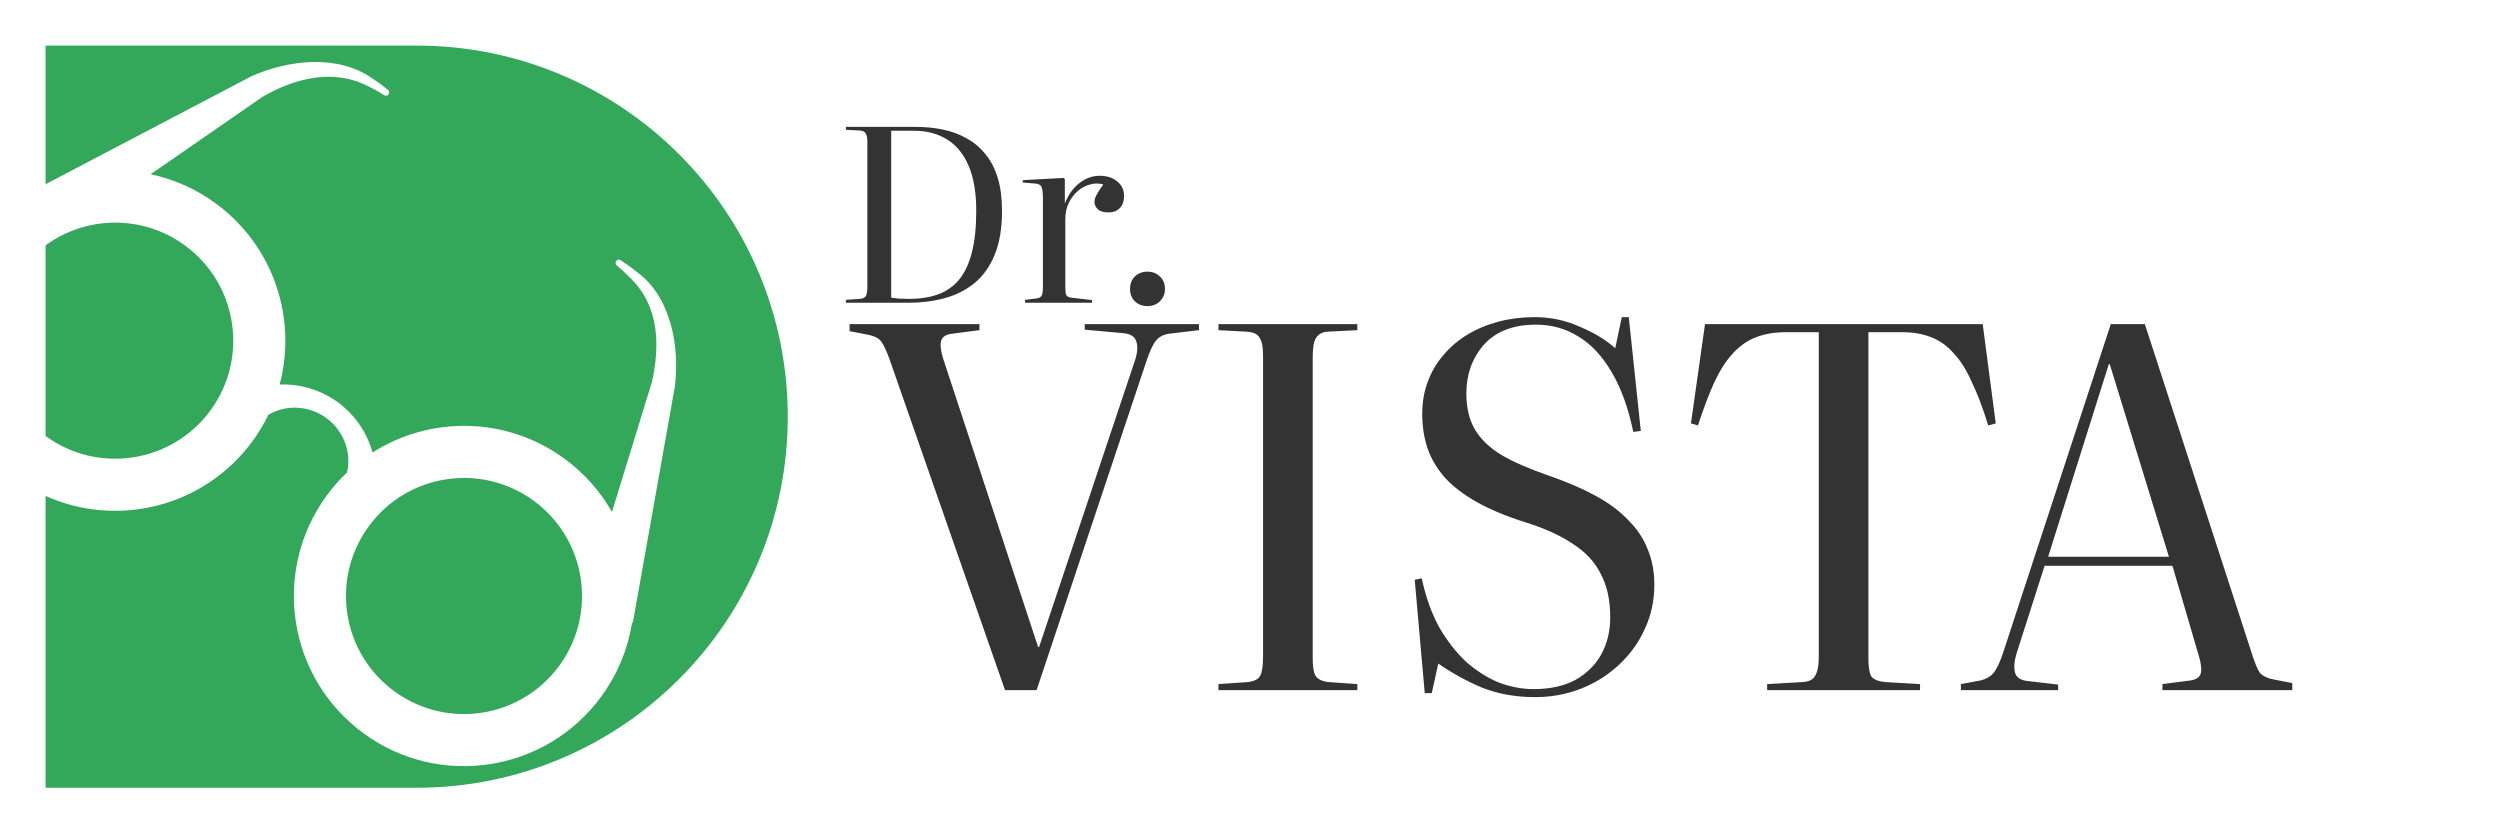 <svg width="1536" height="512" viewBox="0 0 1536 512" fill="none" xmlns="http://www.w3.org/2000/svg">
<g clip-path="url(#clip0_7_24)">
<path d="M28 113.179C30.765 111.729 33.529 110.28 36.294 108.83L153.794 47.22C153.921 47.153 154.288 46.936 154.421 46.882C177.094 36.763 207.62 33.122 228.942 48.324C232.273 50.441 235.421 52.779 238.419 55.263C238.803 55.582 239.048 56.057 239.111 56.567C239.174 57.079 239.05 57.584 238.755 57.987C238.46 58.39 238.016 58.661 237.51 58.756C237.004 58.85 236.477 58.76 236.056 58.49C232.897 56.467 229.651 54.628 226.32 53.045C204.649 41.798 180.854 48.085 160.611 59.865L161.239 59.526C138.344 75.367 115.448 91.207 92.552 107.048C106.577 110.024 120.214 115.95 132.533 124.969C168.319 151.166 182.583 195.838 171.812 236.258C184.791 235.776 197.43 239.735 207.552 247.137C207.577 247.155 207.603 247.174 207.629 247.192C217.783 254.601 225.41 265.476 228.883 278.026C264.158 255.55 311.048 255.651 346.831 281.846C359.149 290.863 368.916 302.07 375.991 314.538C384.171 287.927 392.35 261.316 400.529 234.705L400.396 235.406C405.683 212.236 405.048 187.803 387.14 170.693C384.58 168.017 381.819 165.486 378.921 163.075C378.537 162.756 378.291 162.281 378.228 161.771C378.165 161.259 378.289 160.754 378.584 160.351C378.879 159.948 379.324 159.676 379.83 159.581C380.336 159.487 380.862 159.578 381.283 159.848C384.559 161.957 387.748 164.227 390.801 166.723C412.319 181.95 417.659 212.989 414.665 237.388C414.654 237.531 414.557 237.947 414.532 238.089C406.787 281.624 399.042 325.16 391.297 368.695C390.627 372.459 389.959 376.224 389.289 379.987C389.064 381.258 388.688 382.476 388.173 383.618C385.557 399.162 379.375 414.348 369.43 427.933C335.33 474.514 269.925 484.631 223.344 450.531C176.763 416.431 166.644 351.027 200.744 304.445C204.534 299.268 208.712 294.543 213.206 290.277C213.829 287.664 214.117 284.93 214.019 282.168C213.778 272.522 208.682 262.758 200.54 256.875C200.521 256.861 200.502 256.846 200.482 256.832C192.424 250.876 181.603 248.982 172.355 251.661C169.695 252.401 167.18 253.502 164.879 254.883C162.17 260.46 158.925 265.874 155.133 271.055C125.453 311.598 72.058 324.516 28 304.7V484H256C381.921 484 484 381.921 484 256C484 130.079 381.921 28 256 28H28V113.179ZM327.929 307.667C295.608 284.006 250.226 291.027 226.565 323.348C202.905 355.669 209.925 401.05 242.246 424.711C274.567 448.371 319.949 441.351 343.609 409.03C367.27 376.71 360.249 331.328 327.929 307.667ZM113.631 150.789C87.497 131.658 52.825 132.586 28 150.729V267.87C60.318 291.486 105.663 284.456 129.312 252.152C152.972 219.832 145.952 174.45 113.631 150.789Z" fill="#34A85A"/>
<path d="M617.48 424L546.64 221.028C544.792 215.895 543.149 212.301 541.712 210.248C540.275 207.989 537.4 206.449 533.088 205.628L522 203.472V199.16H601.772V202.856L585.14 205.012C581.444 205.423 579.185 206.757 578.364 209.016C577.543 211.275 577.851 214.868 579.288 219.796L637.808 397.512H638.424L697.252 221.644C698.895 216.716 699.203 212.815 698.176 209.94C697.355 206.86 694.685 205.115 690.168 204.704L666.452 202.548V199.16H736.676V202.856L718.504 205.012C715.013 205.423 712.241 206.86 710.188 209.324C708.34 211.583 706.389 215.792 704.336 221.952L636.884 424H617.48ZM748.613 424V420.304L766.477 419.072C770.379 418.661 772.945 417.429 774.177 415.376C775.409 413.117 776.025 409.113 776.025 403.364V218.256C776.025 213.123 775.307 209.529 773.869 207.476C772.637 205.217 769.968 203.985 765.861 203.78L748.613 202.856V199.16H833.929V202.856L815.757 203.78C812.472 203.985 810.111 205.217 808.673 207.476C807.236 209.529 806.517 213.533 806.517 219.488V404.596C806.517 409.729 807.133 413.323 808.365 415.376C809.803 417.429 812.472 418.661 816.373 419.072L833.929 420.304V424H748.613ZM943.125 428.312C931.216 428.312 920.333 426.361 910.477 422.46C900.826 418.353 891.894 413.425 883.681 407.676L879.677 425.848H875.365L869.205 356.24L873.517 355.316C875.981 366.815 879.574 376.876 884.297 385.5C889.225 393.919 894.769 401.003 900.929 406.752C907.294 412.296 913.968 416.505 920.949 419.38C928.136 422.049 935.22 423.384 942.201 423.384C952.262 423.384 960.784 421.536 967.765 417.84C974.746 413.939 980.085 408.703 983.781 402.132C987.477 395.356 989.325 387.759 989.325 379.34C989.325 368.663 987.374 359.731 983.473 352.544C979.777 345.152 974.028 338.992 966.225 334.064C958.628 328.931 948.874 324.516 936.965 320.82C925.261 317.124 915.405 313.017 907.397 308.5C899.389 303.983 892.921 299.055 887.993 293.716C883.065 288.172 879.472 282.217 877.213 275.852C874.954 269.281 873.825 262.095 873.825 254.292C873.825 247.105 874.954 240.535 877.213 234.58C879.472 228.42 882.654 222.979 886.761 218.256C890.868 213.328 895.796 209.119 901.545 205.628C907.294 202.137 913.66 199.468 920.641 197.62C927.622 195.772 935.014 194.848 942.817 194.848C952.673 194.848 961.913 196.799 970.537 200.7C979.366 204.396 986.656 208.811 992.405 213.944L996.409 194.848H1000.72L1008.11 264.764L1003.49 265.38C1000.41 250.596 995.998 238.379 990.249 228.728C984.5 218.872 977.724 211.583 969.921 206.86C962.118 201.932 953.392 199.468 943.741 199.468C929.778 199.468 919.101 203.575 911.709 211.788C904.522 220.001 900.929 229.96 900.929 241.664C900.929 250.493 902.674 257.885 906.165 263.84C909.656 269.795 915.097 275.031 922.489 279.548C929.881 283.86 939.532 288.069 951.441 292.176C962.734 296.077 972.488 300.287 980.701 304.804C988.914 309.321 995.588 314.352 1000.72 319.896C1006.06 325.235 1009.96 331.189 1012.43 337.76C1015.09 344.125 1016.43 351.312 1016.43 359.32C1016.43 368.971 1014.48 378.005 1010.58 386.424C1006.88 394.637 1001.65 401.927 994.869 408.292C988.093 414.657 980.29 419.585 971.461 423.076C962.632 426.567 953.186 428.312 943.125 428.312ZM1085.74 424V420.304L1107.3 419.072C1111.41 418.867 1114.07 417.532 1115.31 415.068C1116.74 412.604 1117.46 408.805 1117.46 403.672V204.088H1097.44C1090.46 204.088 1084.3 205.115 1078.96 207.168C1073.62 209.221 1068.9 212.507 1064.79 217.024C1060.69 221.336 1056.89 227.188 1053.4 234.58C1050.11 241.767 1046.73 250.699 1043.23 261.376L1038.92 260.144L1047.55 199.16H1218.18L1226.19 260.144L1221.57 261.376C1218.28 250.699 1214.89 241.767 1211.4 234.58C1208.12 227.188 1204.42 221.336 1200.31 217.024C1196.41 212.507 1191.79 209.221 1186.45 207.168C1181.32 205.115 1175.26 204.088 1168.28 204.088H1147.95V404.904C1147.95 410.037 1148.57 413.631 1149.8 415.684C1151.24 417.532 1154.11 418.661 1158.43 419.072L1179.68 420.304V424H1085.74ZM1204.77 424V420.304L1216.48 418.148C1219.97 417.327 1222.64 415.889 1224.49 413.836C1226.54 411.577 1228.59 407.368 1230.65 401.208L1296.87 199.16H1317.81L1383.72 402.132C1385.36 407.265 1386.9 410.961 1388.34 413.22C1389.98 415.273 1392.96 416.711 1397.27 417.532L1408.36 419.688V424H1328.59V420.304L1345.22 418.148C1348.92 417.737 1351.18 416.403 1352 414.144C1352.82 411.885 1352.51 408.292 1351.07 403.364L1334.75 347.616H1256.21L1238.96 401.516C1237.52 406.239 1237.22 410.14 1238.04 413.22C1238.86 416.3 1241.53 418.045 1246.05 418.456L1264.53 420.612V424H1204.77ZM1258.37 342.072H1332.59L1296.25 223.8H1295.63L1258.37 342.072Z" fill="#333333"/>
<path d="M519.732 186V184.224L528.316 183.632C530.191 183.435 531.424 182.843 532.016 181.856C532.608 180.771 532.904 178.847 532.904 176.084V87.136C532.904 84.669 532.559 82.943 531.868 81.956C531.276 80.871 529.993 80.279 528.02 80.18L519.732 79.736V77.96H562.652C568.473 77.96 573.999 78.503 579.228 79.588C584.556 80.673 589.391 82.449 593.732 84.916C598.172 87.284 602.02 90.491 605.276 94.536C608.631 98.483 611.196 103.367 612.972 109.188C614.748 114.911 615.636 121.719 615.636 129.612C615.636 140.367 614.107 149.395 611.048 156.696C608.088 163.899 603.944 169.671 598.616 174.012C593.387 178.255 587.319 181.313 580.412 183.188C573.505 185.063 566.204 186 558.508 186H519.732ZM558.656 183.632C565.365 183.632 571.285 182.695 576.416 180.82C581.547 178.945 585.839 175.936 589.292 171.792C592.745 167.549 595.36 161.975 597.136 155.068C598.912 148.161 599.8 139.676 599.8 129.612C599.8 118.463 598.271 109.287 595.212 102.084C592.153 94.783 587.763 89.356 582.04 85.804C576.317 82.153 569.46 80.328 561.468 80.328H547.556V182.892C548.641 183.089 550.171 183.287 552.144 183.484C554.216 183.583 556.387 183.632 558.656 183.632ZM629.809 186V184.224L636.913 183.336C638.492 183.139 639.528 182.547 640.021 181.56C640.515 180.573 640.761 178.797 640.761 176.232V121.916C640.761 118.463 640.465 116.095 639.873 114.812C639.281 113.529 637.9 112.839 635.729 112.74L628.329 112.148L628.477 110.668L653.489 109.336L654.229 110.076V124.728H654.377C656.548 119.4 659.508 115.305 663.257 112.444C667.105 109.484 671.2 108.004 675.541 108.004C680.179 108.004 683.829 109.188 686.493 111.556C689.256 113.825 690.637 116.736 690.637 120.288C690.637 122.163 690.292 123.889 689.601 125.468C688.911 127.047 687.825 128.28 686.345 129.168C684.964 130.056 683.188 130.5 681.017 130.5C678.057 130.5 675.887 129.859 674.505 128.576C673.124 127.195 672.433 125.715 672.433 124.136C672.433 123.149 672.631 122.163 673.025 121.176C673.519 120.091 674.16 118.907 674.949 117.624C675.739 116.341 676.725 114.911 677.909 113.332C675.245 112.543 672.532 112.543 669.769 113.332C667.007 114.023 664.491 115.355 662.221 117.328C659.952 119.301 658.077 121.768 656.597 124.728C655.216 127.688 654.525 131.043 654.525 134.792V176.528C654.525 178.797 654.723 180.376 655.117 181.264C655.611 182.152 656.647 182.695 658.225 182.892L670.953 184.372V186H629.809ZM704.945 188.072C701.886 188.072 699.321 187.085 697.249 185.112C695.275 183.139 694.289 180.623 694.289 177.564C694.289 174.407 695.275 171.841 697.249 169.868C699.321 167.895 701.886 166.908 704.945 166.908C708.102 166.908 710.667 167.895 712.641 169.868C714.713 171.841 715.749 174.357 715.749 177.416C715.749 180.475 714.713 183.04 712.641 185.112C710.667 187.085 708.102 188.072 704.945 188.072Z" fill="#333333"/>
</g>
<defs>
<clipPath id="clip0_7_24">
<rect width="1536" height="512" fill="white"/>
</clipPath>
</defs>
</svg>
